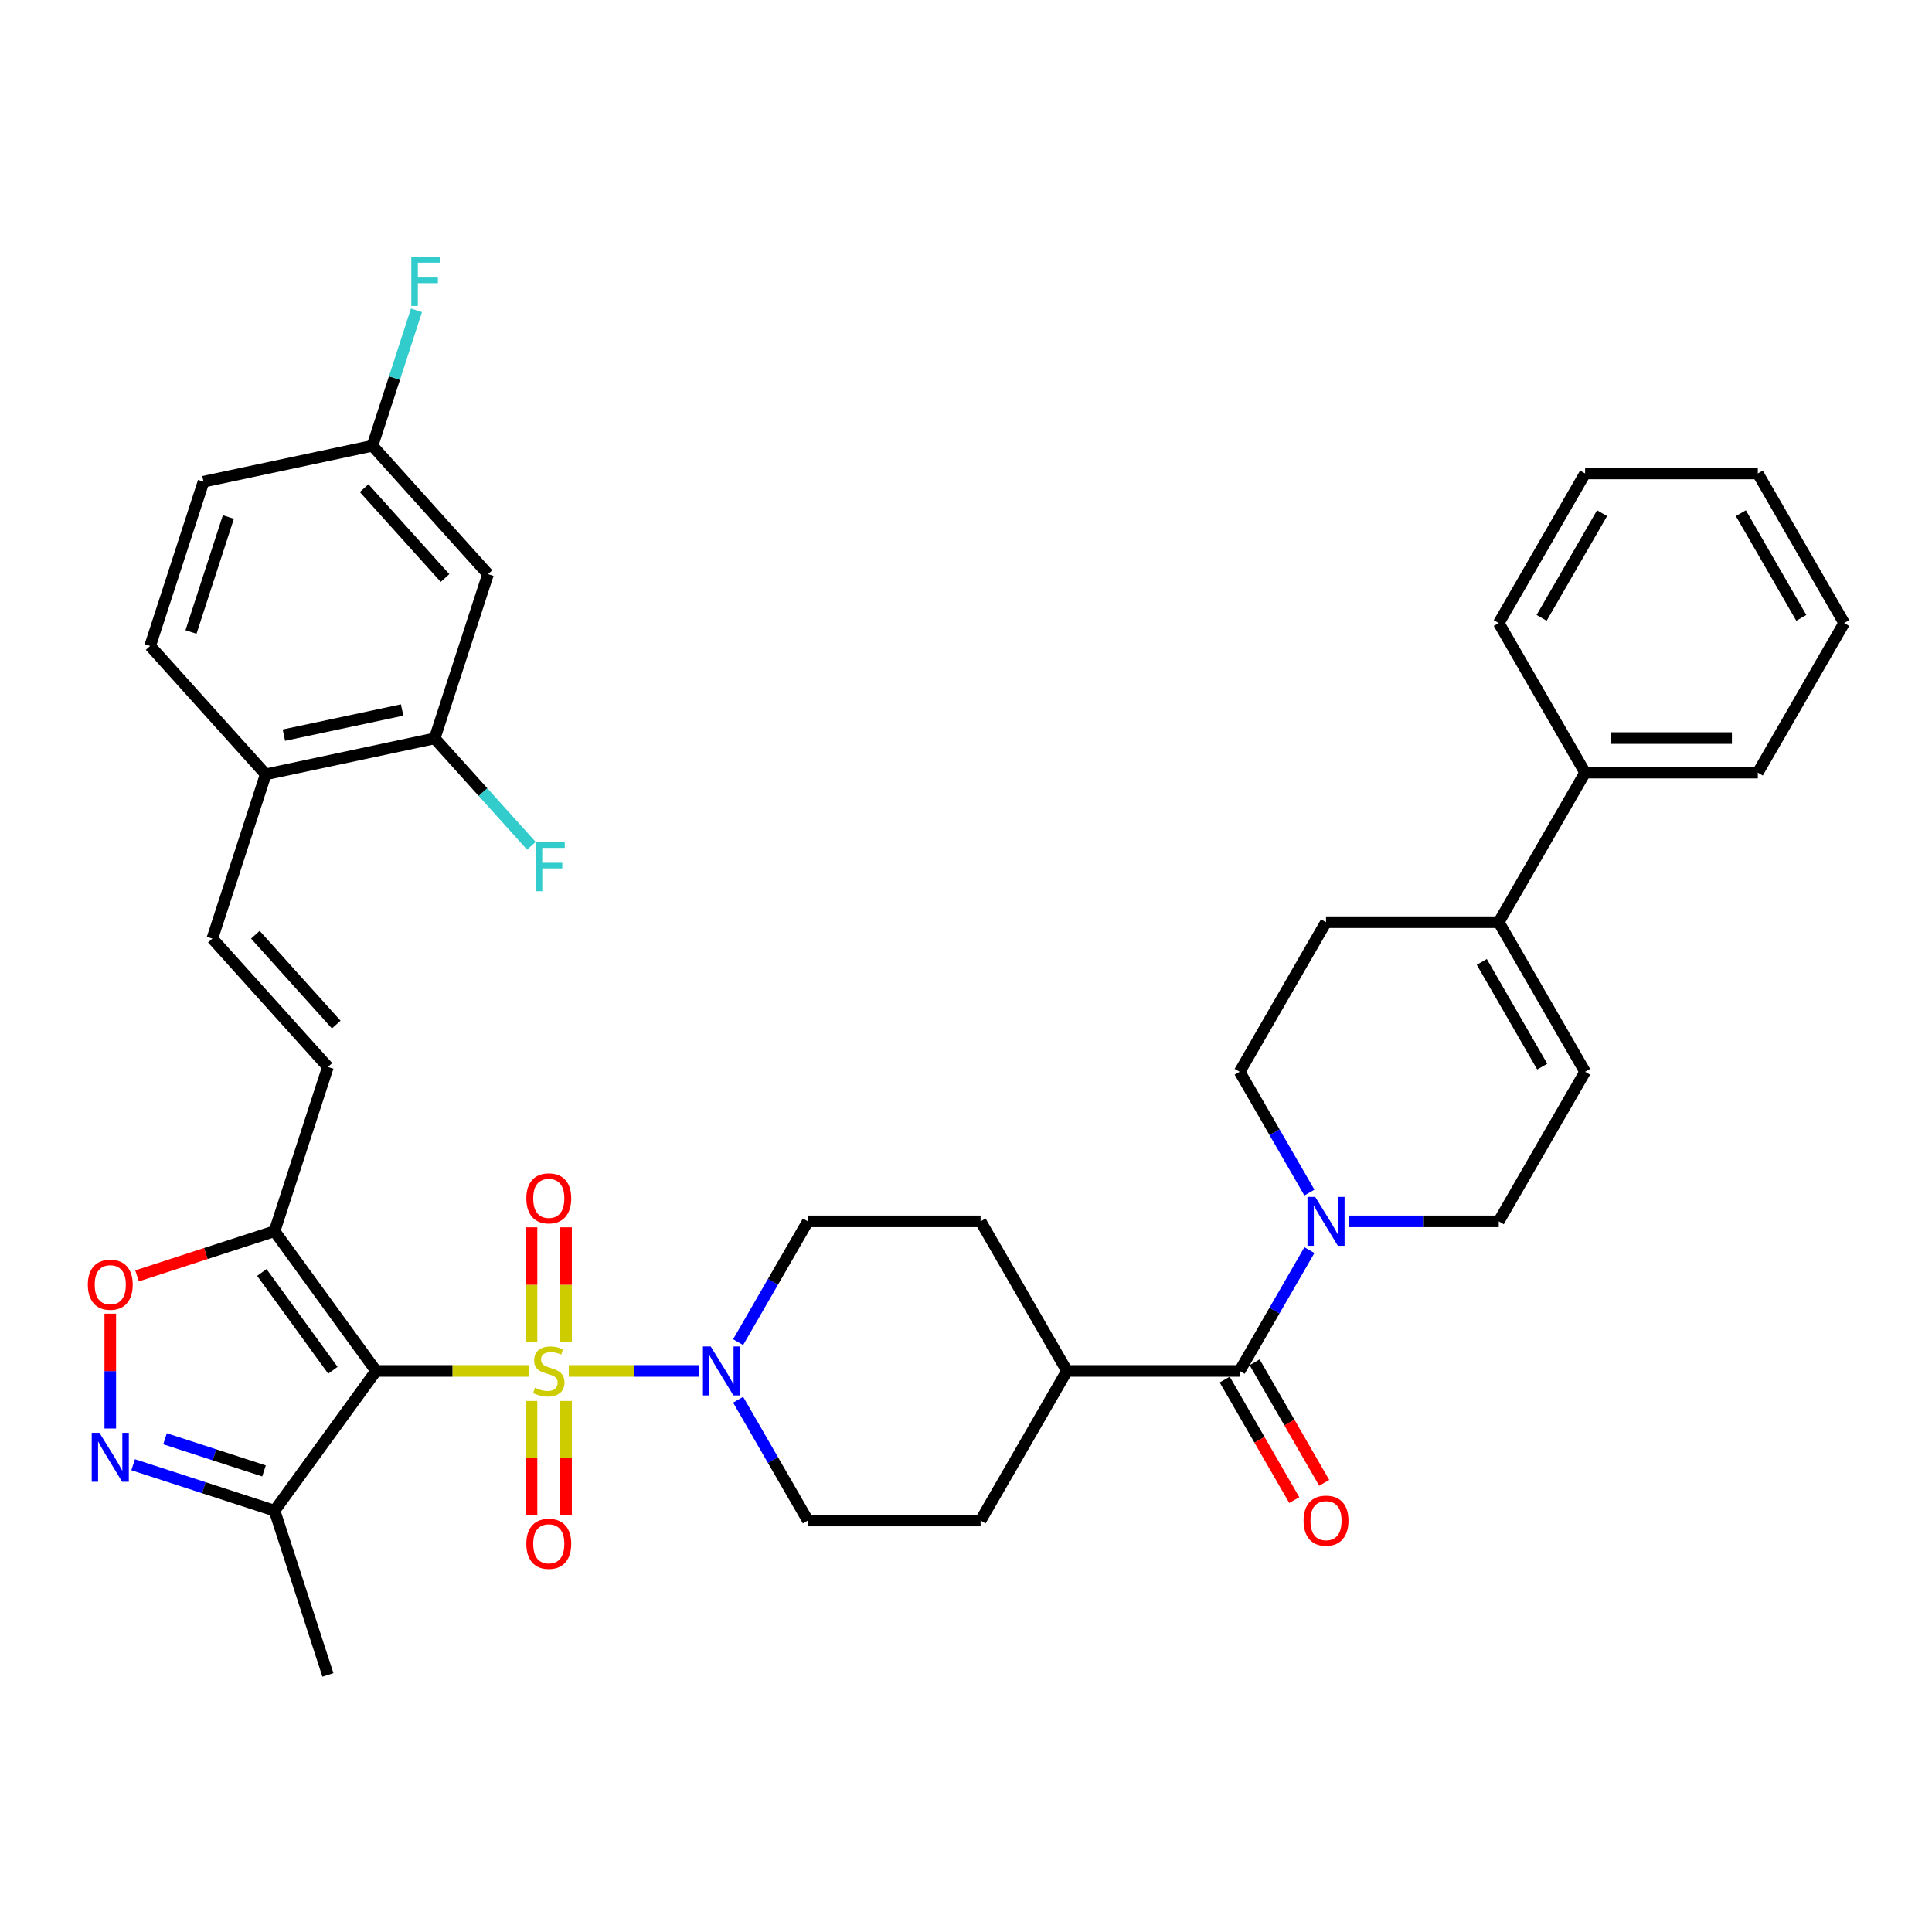 <?xml version='1.0' encoding='iso-8859-1'?>
<svg version='1.1' baseProfile='full'
              xmlns='http://www.w3.org/2000/svg'
                      xmlns:rdkit='http://www.rdkit.org/xml'
                      xmlns:xlink='http://www.w3.org/1999/xlink'
                  xml:space='preserve'
width='1000px' height='1000px' viewBox='0 0 1000 1000'>
<!-- END OF HEADER -->
<rect style='opacity:1.0;fill:#FFFFFF;stroke:none' width='1000' height='1000' x='0' y='0'> </rect>
<path class='bond-0' d='M 273.696,709.596 L 234.172,709.596' style='fill:none;fill-rule:evenodd;stroke:#CCCC00;stroke-width:6px;stroke-linecap:butt;stroke-linejoin:miter;stroke-opacity:1' />
<path class='bond-0' d='M 234.172,709.596 L 194.648,709.596' style='fill:none;fill-rule:evenodd;stroke:#000000;stroke-width:6px;stroke-linecap:butt;stroke-linejoin:miter;stroke-opacity:1' />
<path class='bond-2' d='M 294.401,709.596 L 328.135,709.596' style='fill:none;fill-rule:evenodd;stroke:#CCCC00;stroke-width:6px;stroke-linecap:butt;stroke-linejoin:miter;stroke-opacity:1' />
<path class='bond-2' d='M 328.135,709.596 L 361.87,709.596' style='fill:none;fill-rule:evenodd;stroke:#0000FF;stroke-width:6px;stroke-linecap:butt;stroke-linejoin:miter;stroke-opacity:1' />
<path class='bond-12' d='M 275.108,725.134 L 275.108,754.741' style='fill:none;fill-rule:evenodd;stroke:#CCCC00;stroke-width:6px;stroke-linecap:butt;stroke-linejoin:miter;stroke-opacity:1' />
<path class='bond-12' d='M 275.108,754.741 L 275.108,784.347' style='fill:none;fill-rule:evenodd;stroke:#FF0000;stroke-width:6px;stroke-linecap:butt;stroke-linejoin:miter;stroke-opacity:1' />
<path class='bond-12' d='M 292.988,725.134 L 292.988,754.741' style='fill:none;fill-rule:evenodd;stroke:#CCCC00;stroke-width:6px;stroke-linecap:butt;stroke-linejoin:miter;stroke-opacity:1' />
<path class='bond-12' d='M 292.988,754.741 L 292.988,784.347' style='fill:none;fill-rule:evenodd;stroke:#FF0000;stroke-width:6px;stroke-linecap:butt;stroke-linejoin:miter;stroke-opacity:1' />
<path class='bond-13' d='M 292.988,694.738 L 292.988,664.997' style='fill:none;fill-rule:evenodd;stroke:#CCCC00;stroke-width:6px;stroke-linecap:butt;stroke-linejoin:miter;stroke-opacity:1' />
<path class='bond-13' d='M 292.988,664.997 L 292.988,635.255' style='fill:none;fill-rule:evenodd;stroke:#FF0000;stroke-width:6px;stroke-linecap:butt;stroke-linejoin:miter;stroke-opacity:1' />
<path class='bond-13' d='M 275.108,694.738 L 275.108,664.997' style='fill:none;fill-rule:evenodd;stroke:#CCCC00;stroke-width:6px;stroke-linecap:butt;stroke-linejoin:miter;stroke-opacity:1' />
<path class='bond-13' d='M 275.108,664.997 L 275.108,635.255' style='fill:none;fill-rule:evenodd;stroke:#FF0000;stroke-width:6px;stroke-linecap:butt;stroke-linejoin:miter;stroke-opacity:1' />
<path class='bond-1' d='M 194.648,709.596 L 142.101,637.27' style='fill:none;fill-rule:evenodd;stroke:#000000;stroke-width:6px;stroke-linecap:butt;stroke-linejoin:miter;stroke-opacity:1' />
<path class='bond-1' d='M 172.301,709.257 L 135.518,658.629' style='fill:none;fill-rule:evenodd;stroke:#000000;stroke-width:6px;stroke-linecap:butt;stroke-linejoin:miter;stroke-opacity:1' />
<path class='bond-4' d='M 194.648,709.596 L 142.101,781.922' style='fill:none;fill-rule:evenodd;stroke:#000000;stroke-width:6px;stroke-linecap:butt;stroke-linejoin:miter;stroke-opacity:1' />
<path class='bond-5' d='M 142.101,637.27 L 106.517,648.832' style='fill:none;fill-rule:evenodd;stroke:#000000;stroke-width:6px;stroke-linecap:butt;stroke-linejoin:miter;stroke-opacity:1' />
<path class='bond-5' d='M 106.517,648.832 L 70.933,660.394' style='fill:none;fill-rule:evenodd;stroke:#FF0000;stroke-width:6px;stroke-linecap:butt;stroke-linejoin:miter;stroke-opacity:1' />
<path class='bond-8' d='M 142.101,637.27 L 169.727,552.246' style='fill:none;fill-rule:evenodd;stroke:#000000;stroke-width:6px;stroke-linecap:butt;stroke-linejoin:miter;stroke-opacity:1' />
<path class='bond-19' d='M 382.047,724.49 L 400.097,755.754' style='fill:none;fill-rule:evenodd;stroke:#0000FF;stroke-width:6px;stroke-linecap:butt;stroke-linejoin:miter;stroke-opacity:1' />
<path class='bond-19' d='M 400.097,755.754 L 418.148,787.019' style='fill:none;fill-rule:evenodd;stroke:#000000;stroke-width:6px;stroke-linecap:butt;stroke-linejoin:miter;stroke-opacity:1' />
<path class='bond-20' d='M 382.047,694.702 L 400.097,663.438' style='fill:none;fill-rule:evenodd;stroke:#0000FF;stroke-width:6px;stroke-linecap:butt;stroke-linejoin:miter;stroke-opacity:1' />
<path class='bond-20' d='M 400.097,663.438 L 418.148,632.174' style='fill:none;fill-rule:evenodd;stroke:#000000;stroke-width:6px;stroke-linecap:butt;stroke-linejoin:miter;stroke-opacity:1' />
<path class='bond-3' d='M 68.913,758.142 L 105.507,770.032' style='fill:none;fill-rule:evenodd;stroke:#0000FF;stroke-width:6px;stroke-linecap:butt;stroke-linejoin:miter;stroke-opacity:1' />
<path class='bond-3' d='M 105.507,770.032 L 142.101,781.922' style='fill:none;fill-rule:evenodd;stroke:#000000;stroke-width:6px;stroke-linecap:butt;stroke-linejoin:miter;stroke-opacity:1' />
<path class='bond-3' d='M 85.416,744.704 L 111.032,753.027' style='fill:none;fill-rule:evenodd;stroke:#0000FF;stroke-width:6px;stroke-linecap:butt;stroke-linejoin:miter;stroke-opacity:1' />
<path class='bond-3' d='M 111.032,753.027 L 136.648,761.35' style='fill:none;fill-rule:evenodd;stroke:#000000;stroke-width:6px;stroke-linecap:butt;stroke-linejoin:miter;stroke-opacity:1' />
<path class='bond-39' d='M 57.077,739.402 L 57.077,709.678' style='fill:none;fill-rule:evenodd;stroke:#0000FF;stroke-width:6px;stroke-linecap:butt;stroke-linejoin:miter;stroke-opacity:1' />
<path class='bond-39' d='M 57.077,709.678 L 57.077,679.954' style='fill:none;fill-rule:evenodd;stroke:#FF0000;stroke-width:6px;stroke-linecap:butt;stroke-linejoin:miter;stroke-opacity:1' />
<path class='bond-32' d='M 142.101,781.922 L 169.727,866.946' style='fill:none;fill-rule:evenodd;stroke:#000000;stroke-width:6px;stroke-linecap:butt;stroke-linejoin:miter;stroke-opacity:1' />
<path class='bond-6' d='M 641.647,709.596 L 552.247,709.596' style='fill:none;fill-rule:evenodd;stroke:#000000;stroke-width:6px;stroke-linecap:butt;stroke-linejoin:miter;stroke-opacity:1' />
<path class='bond-7' d='M 641.647,709.596 L 659.697,678.332' style='fill:none;fill-rule:evenodd;stroke:#000000;stroke-width:6px;stroke-linecap:butt;stroke-linejoin:miter;stroke-opacity:1' />
<path class='bond-7' d='M 659.697,678.332 L 677.747,647.068' style='fill:none;fill-rule:evenodd;stroke:#0000FF;stroke-width:6px;stroke-linecap:butt;stroke-linejoin:miter;stroke-opacity:1' />
<path class='bond-22' d='M 633.904,714.066 L 651.914,745.259' style='fill:none;fill-rule:evenodd;stroke:#000000;stroke-width:6px;stroke-linecap:butt;stroke-linejoin:miter;stroke-opacity:1' />
<path class='bond-22' d='M 651.914,745.259 L 669.923,776.452' style='fill:none;fill-rule:evenodd;stroke:#FF0000;stroke-width:6px;stroke-linecap:butt;stroke-linejoin:miter;stroke-opacity:1' />
<path class='bond-22' d='M 649.389,705.126 L 667.398,736.319' style='fill:none;fill-rule:evenodd;stroke:#000000;stroke-width:6px;stroke-linecap:butt;stroke-linejoin:miter;stroke-opacity:1' />
<path class='bond-22' d='M 667.398,736.319 L 685.407,767.512' style='fill:none;fill-rule:evenodd;stroke:#FF0000;stroke-width:6px;stroke-linecap:butt;stroke-linejoin:miter;stroke-opacity:1' />
<path class='bond-17' d='M 698.183,632.174 L 736.965,632.174' style='fill:none;fill-rule:evenodd;stroke:#0000FF;stroke-width:6px;stroke-linecap:butt;stroke-linejoin:miter;stroke-opacity:1' />
<path class='bond-17' d='M 736.965,632.174 L 775.746,632.174' style='fill:none;fill-rule:evenodd;stroke:#000000;stroke-width:6px;stroke-linecap:butt;stroke-linejoin:miter;stroke-opacity:1' />
<path class='bond-21' d='M 677.747,617.28 L 659.697,586.016' style='fill:none;fill-rule:evenodd;stroke:#0000FF;stroke-width:6px;stroke-linecap:butt;stroke-linejoin:miter;stroke-opacity:1' />
<path class='bond-21' d='M 659.697,586.016 L 641.647,554.751' style='fill:none;fill-rule:evenodd;stroke:#000000;stroke-width:6px;stroke-linecap:butt;stroke-linejoin:miter;stroke-opacity:1' />
<path class='bond-10' d='M 169.727,552.246 L 109.907,485.809' style='fill:none;fill-rule:evenodd;stroke:#000000;stroke-width:6px;stroke-linecap:butt;stroke-linejoin:miter;stroke-opacity:1' />
<path class='bond-10' d='M 174.041,530.317 L 132.167,483.811' style='fill:none;fill-rule:evenodd;stroke:#000000;stroke-width:6px;stroke-linecap:butt;stroke-linejoin:miter;stroke-opacity:1' />
<path class='bond-9' d='M 775.746,477.329 L 686.347,477.329' style='fill:none;fill-rule:evenodd;stroke:#000000;stroke-width:6px;stroke-linecap:butt;stroke-linejoin:miter;stroke-opacity:1' />
<path class='bond-24' d='M 775.746,477.329 L 820.446,399.907' style='fill:none;fill-rule:evenodd;stroke:#000000;stroke-width:6px;stroke-linecap:butt;stroke-linejoin:miter;stroke-opacity:1' />
<path class='bond-40' d='M 775.746,477.329 L 820.446,554.751' style='fill:none;fill-rule:evenodd;stroke:#000000;stroke-width:6px;stroke-linecap:butt;stroke-linejoin:miter;stroke-opacity:1' />
<path class='bond-40' d='M 766.967,497.882 L 798.257,552.078' style='fill:none;fill-rule:evenodd;stroke:#000000;stroke-width:6px;stroke-linecap:butt;stroke-linejoin:miter;stroke-opacity:1' />
<path class='bond-16' d='M 109.907,485.809 L 137.533,400.785' style='fill:none;fill-rule:evenodd;stroke:#000000;stroke-width:6px;stroke-linecap:butt;stroke-linejoin:miter;stroke-opacity:1' />
<path class='bond-11' d='M 820.446,554.751 L 775.746,632.174' style='fill:none;fill-rule:evenodd;stroke:#000000;stroke-width:6px;stroke-linecap:butt;stroke-linejoin:miter;stroke-opacity:1' />
<path class='bond-14' d='M 224.979,382.198 L 137.533,400.785' style='fill:none;fill-rule:evenodd;stroke:#000000;stroke-width:6px;stroke-linecap:butt;stroke-linejoin:miter;stroke-opacity:1' />
<path class='bond-14' d='M 208.144,367.497 L 146.932,380.508' style='fill:none;fill-rule:evenodd;stroke:#000000;stroke-width:6px;stroke-linecap:butt;stroke-linejoin:miter;stroke-opacity:1' />
<path class='bond-15' d='M 224.979,382.198 L 252.605,297.174' style='fill:none;fill-rule:evenodd;stroke:#000000;stroke-width:6px;stroke-linecap:butt;stroke-linejoin:miter;stroke-opacity:1' />
<path class='bond-29' d='M 224.979,382.198 L 250.007,409.995' style='fill:none;fill-rule:evenodd;stroke:#000000;stroke-width:6px;stroke-linecap:butt;stroke-linejoin:miter;stroke-opacity:1' />
<path class='bond-29' d='M 250.007,409.995 L 275.036,437.793' style='fill:none;fill-rule:evenodd;stroke:#33CCCC;stroke-width:6px;stroke-linecap:butt;stroke-linejoin:miter;stroke-opacity:1' />
<path class='bond-41' d='M 252.605,297.174 L 192.785,230.737' style='fill:none;fill-rule:evenodd;stroke:#000000;stroke-width:6px;stroke-linecap:butt;stroke-linejoin:miter;stroke-opacity:1' />
<path class='bond-41' d='M 230.344,299.172 L 188.47,252.667' style='fill:none;fill-rule:evenodd;stroke:#000000;stroke-width:6px;stroke-linecap:butt;stroke-linejoin:miter;stroke-opacity:1' />
<path class='bond-27' d='M 137.533,400.785 L 77.713,334.348' style='fill:none;fill-rule:evenodd;stroke:#000000;stroke-width:6px;stroke-linecap:butt;stroke-linejoin:miter;stroke-opacity:1' />
<path class='bond-18' d='M 552.247,709.596 L 507.547,632.174' style='fill:none;fill-rule:evenodd;stroke:#000000;stroke-width:6px;stroke-linecap:butt;stroke-linejoin:miter;stroke-opacity:1' />
<path class='bond-38' d='M 552.247,709.596 L 507.547,787.019' style='fill:none;fill-rule:evenodd;stroke:#000000;stroke-width:6px;stroke-linecap:butt;stroke-linejoin:miter;stroke-opacity:1' />
<path class='bond-25' d='M 418.148,787.019 L 507.547,787.019' style='fill:none;fill-rule:evenodd;stroke:#000000;stroke-width:6px;stroke-linecap:butt;stroke-linejoin:miter;stroke-opacity:1' />
<path class='bond-26' d='M 418.148,632.174 L 507.547,632.174' style='fill:none;fill-rule:evenodd;stroke:#000000;stroke-width:6px;stroke-linecap:butt;stroke-linejoin:miter;stroke-opacity:1' />
<path class='bond-23' d='M 641.647,554.751 L 686.347,477.329' style='fill:none;fill-rule:evenodd;stroke:#000000;stroke-width:6px;stroke-linecap:butt;stroke-linejoin:miter;stroke-opacity:1' />
<path class='bond-33' d='M 820.446,399.907 L 909.846,399.907' style='fill:none;fill-rule:evenodd;stroke:#000000;stroke-width:6px;stroke-linecap:butt;stroke-linejoin:miter;stroke-opacity:1' />
<path class='bond-33' d='M 833.856,382.027 L 896.436,382.027' style='fill:none;fill-rule:evenodd;stroke:#000000;stroke-width:6px;stroke-linecap:butt;stroke-linejoin:miter;stroke-opacity:1' />
<path class='bond-34' d='M 820.446,399.907 L 775.746,322.484' style='fill:none;fill-rule:evenodd;stroke:#000000;stroke-width:6px;stroke-linecap:butt;stroke-linejoin:miter;stroke-opacity:1' />
<path class='bond-30' d='M 77.713,334.348 L 105.339,249.324' style='fill:none;fill-rule:evenodd;stroke:#000000;stroke-width:6px;stroke-linecap:butt;stroke-linejoin:miter;stroke-opacity:1' />
<path class='bond-30' d='M 98.861,327.12 L 118.199,267.603' style='fill:none;fill-rule:evenodd;stroke:#000000;stroke-width:6px;stroke-linecap:butt;stroke-linejoin:miter;stroke-opacity:1' />
<path class='bond-28' d='M 192.785,230.737 L 105.339,249.324' style='fill:none;fill-rule:evenodd;stroke:#000000;stroke-width:6px;stroke-linecap:butt;stroke-linejoin:miter;stroke-opacity:1' />
<path class='bond-31' d='M 192.785,230.737 L 204.178,195.672' style='fill:none;fill-rule:evenodd;stroke:#000000;stroke-width:6px;stroke-linecap:butt;stroke-linejoin:miter;stroke-opacity:1' />
<path class='bond-31' d='M 204.178,195.672 L 215.571,160.607' style='fill:none;fill-rule:evenodd;stroke:#33CCCC;stroke-width:6px;stroke-linecap:butt;stroke-linejoin:miter;stroke-opacity:1' />
<path class='bond-36' d='M 909.846,399.907 L 954.545,322.484' style='fill:none;fill-rule:evenodd;stroke:#000000;stroke-width:6px;stroke-linecap:butt;stroke-linejoin:miter;stroke-opacity:1' />
<path class='bond-35' d='M 775.746,322.484 L 820.446,245.062' style='fill:none;fill-rule:evenodd;stroke:#000000;stroke-width:6px;stroke-linecap:butt;stroke-linejoin:miter;stroke-opacity:1' />
<path class='bond-35' d='M 797.936,319.811 L 829.225,265.615' style='fill:none;fill-rule:evenodd;stroke:#000000;stroke-width:6px;stroke-linecap:butt;stroke-linejoin:miter;stroke-opacity:1' />
<path class='bond-37' d='M 820.446,245.062 L 909.846,245.062' style='fill:none;fill-rule:evenodd;stroke:#000000;stroke-width:6px;stroke-linecap:butt;stroke-linejoin:miter;stroke-opacity:1' />
<path class='bond-42' d='M 954.545,322.484 L 909.846,245.062' style='fill:none;fill-rule:evenodd;stroke:#000000;stroke-width:6px;stroke-linecap:butt;stroke-linejoin:miter;stroke-opacity:1' />
<path class='bond-42' d='M 932.356,319.811 L 901.066,265.615' style='fill:none;fill-rule:evenodd;stroke:#000000;stroke-width:6px;stroke-linecap:butt;stroke-linejoin:miter;stroke-opacity:1' />
<path  class='atom-0' d='M 276.896 718.286
Q 277.182 718.393, 278.362 718.894
Q 279.542 719.394, 280.83 719.716
Q 282.153 720.002, 283.44 720.002
Q 285.836 720.002, 287.231 718.858
Q 288.625 717.678, 288.625 715.64
Q 288.625 714.245, 287.91 713.387
Q 287.231 712.528, 286.158 712.064
Q 285.085 711.599, 283.297 711.062
Q 281.044 710.383, 279.685 709.739
Q 278.362 709.096, 277.397 707.737
Q 276.467 706.378, 276.467 704.089
Q 276.467 700.907, 278.613 698.94
Q 280.794 696.973, 285.085 696.973
Q 288.017 696.973, 291.343 698.368
L 290.521 701.121
Q 287.481 699.869, 285.192 699.869
Q 282.725 699.869, 281.366 700.907
Q 280.007 701.908, 280.043 703.66
Q 280.043 705.019, 280.722 705.841
Q 281.438 706.664, 282.439 707.129
Q 283.476 707.594, 285.192 708.13
Q 287.481 708.845, 288.84 709.56
Q 290.199 710.276, 291.164 711.742
Q 292.166 713.172, 292.166 715.64
Q 292.166 719.144, 289.805 721.039
Q 287.481 722.899, 283.583 722.899
Q 281.33 722.899, 279.614 722.398
Q 277.933 721.933, 275.931 721.111
L 276.896 718.286
' fill='#CCCC00'/>
<path  class='atom-3' d='M 367.851 696.937
L 376.148 710.347
Q 376.97 711.67, 378.293 714.066
Q 379.616 716.462, 379.688 716.605
L 379.688 696.937
L 383.049 696.937
L 383.049 722.255
L 379.581 722.255
L 370.676 707.594
Q 369.639 705.877, 368.531 703.91
Q 367.458 701.944, 367.136 701.336
L 367.136 722.255
L 363.846 722.255
L 363.846 696.937
L 367.851 696.937
' fill='#0000FF'/>
<path  class='atom-4' d='M 51.48 741.637
L 59.776 755.047
Q 60.599 756.37, 61.922 758.766
Q 63.245 761.162, 63.317 761.305
L 63.317 741.637
L 66.678 741.637
L 66.678 766.955
L 63.209 766.955
L 54.305 752.293
Q 53.268 750.577, 52.16 748.61
Q 51.087 746.643, 50.765 746.035
L 50.765 766.955
L 47.475 766.955
L 47.475 741.637
L 51.48 741.637
' fill='#0000FF'/>
<path  class='atom-6' d='M 45.455 664.968
Q 45.455 658.889, 48.458 655.492
Q 51.462 652.094, 57.077 652.094
Q 62.691 652.094, 65.695 655.492
Q 68.698 658.889, 68.698 664.968
Q 68.698 671.119, 65.659 674.623
Q 62.619 678.092, 57.077 678.092
Q 51.498 678.092, 48.458 674.623
Q 45.455 671.154, 45.455 664.968
M 57.077 675.231
Q 60.939 675.231, 63.013 672.656
Q 65.123 670.046, 65.123 664.968
Q 65.123 659.997, 63.013 657.494
Q 60.939 654.955, 57.077 654.955
Q 53.214 654.955, 51.105 657.458
Q 49.031 659.961, 49.031 664.968
Q 49.031 670.082, 51.105 672.656
Q 53.214 675.231, 57.077 675.231
' fill='#FF0000'/>
<path  class='atom-8' d='M 680.75 619.515
L 689.046 632.925
Q 689.869 634.248, 691.192 636.644
Q 692.515 639.04, 692.587 639.183
L 692.587 619.515
L 695.948 619.515
L 695.948 644.833
L 692.479 644.833
L 683.575 630.171
Q 682.538 628.455, 681.43 626.488
Q 680.357 624.521, 680.035 623.913
L 680.035 644.833
L 676.745 644.833
L 676.745 619.515
L 680.75 619.515
' fill='#0000FF'/>
<path  class='atom-13' d='M 272.426 799.067
Q 272.426 792.988, 275.43 789.591
Q 278.434 786.194, 284.048 786.194
Q 289.662 786.194, 292.666 789.591
Q 295.67 792.988, 295.67 799.067
Q 295.67 805.218, 292.63 808.723
Q 289.591 812.191, 284.048 812.191
Q 278.47 812.191, 275.43 808.723
Q 272.426 805.254, 272.426 799.067
M 284.048 809.33
Q 287.91 809.33, 289.984 806.756
Q 292.094 804.145, 292.094 799.067
Q 292.094 794.097, 289.984 791.594
Q 287.91 789.055, 284.048 789.055
Q 280.186 789.055, 278.076 791.558
Q 276.002 794.061, 276.002 799.067
Q 276.002 804.181, 278.076 806.756
Q 280.186 809.33, 284.048 809.33
' fill='#FF0000'/>
<path  class='atom-14' d='M 272.426 620.268
Q 272.426 614.189, 275.43 610.792
Q 278.434 607.395, 284.048 607.395
Q 289.662 607.395, 292.666 610.792
Q 295.67 614.189, 295.67 620.268
Q 295.67 626.419, 292.63 629.923
Q 289.591 633.392, 284.048 633.392
Q 278.47 633.392, 275.43 629.923
Q 272.426 626.455, 272.426 620.268
M 284.048 630.531
Q 287.91 630.531, 289.984 627.956
Q 292.094 625.346, 292.094 620.268
Q 292.094 615.297, 289.984 612.794
Q 287.91 610.255, 284.048 610.255
Q 280.186 610.255, 278.076 612.758
Q 276.002 615.262, 276.002 620.268
Q 276.002 625.382, 278.076 627.956
Q 280.186 630.531, 284.048 630.531
' fill='#FF0000'/>
<path  class='atom-23' d='M 674.725 787.09
Q 674.725 781.011, 677.728 777.614
Q 680.732 774.217, 686.347 774.217
Q 691.961 774.217, 694.965 777.614
Q 697.968 781.011, 697.968 787.09
Q 697.968 793.241, 694.929 796.745
Q 691.889 800.214, 686.347 800.214
Q 680.768 800.214, 677.728 796.745
Q 674.725 793.277, 674.725 787.09
M 686.347 797.353
Q 690.209 797.353, 692.283 794.778
Q 694.392 792.168, 694.392 787.09
Q 694.392 782.119, 692.283 779.616
Q 690.209 777.077, 686.347 777.077
Q 682.484 777.077, 680.375 779.58
Q 678.301 782.084, 678.301 787.09
Q 678.301 792.204, 680.375 794.778
Q 682.484 797.353, 686.347 797.353
' fill='#FF0000'/>
<path  class='atom-30' d='M 277.271 435.976
L 292.326 435.976
L 292.326 438.872
L 280.668 438.872
L 280.668 446.561
L 291.039 446.561
L 291.039 449.493
L 280.668 449.493
L 280.668 461.294
L 277.271 461.294
L 277.271 435.976
' fill='#33CCCC'/>
<path  class='atom-32' d='M 212.883 133.054
L 227.938 133.054
L 227.938 135.95
L 216.28 135.95
L 216.28 143.639
L 226.651 143.639
L 226.651 146.571
L 216.28 146.571
L 216.28 158.372
L 212.883 158.372
L 212.883 133.054
' fill='#33CCCC'/>
</svg>

